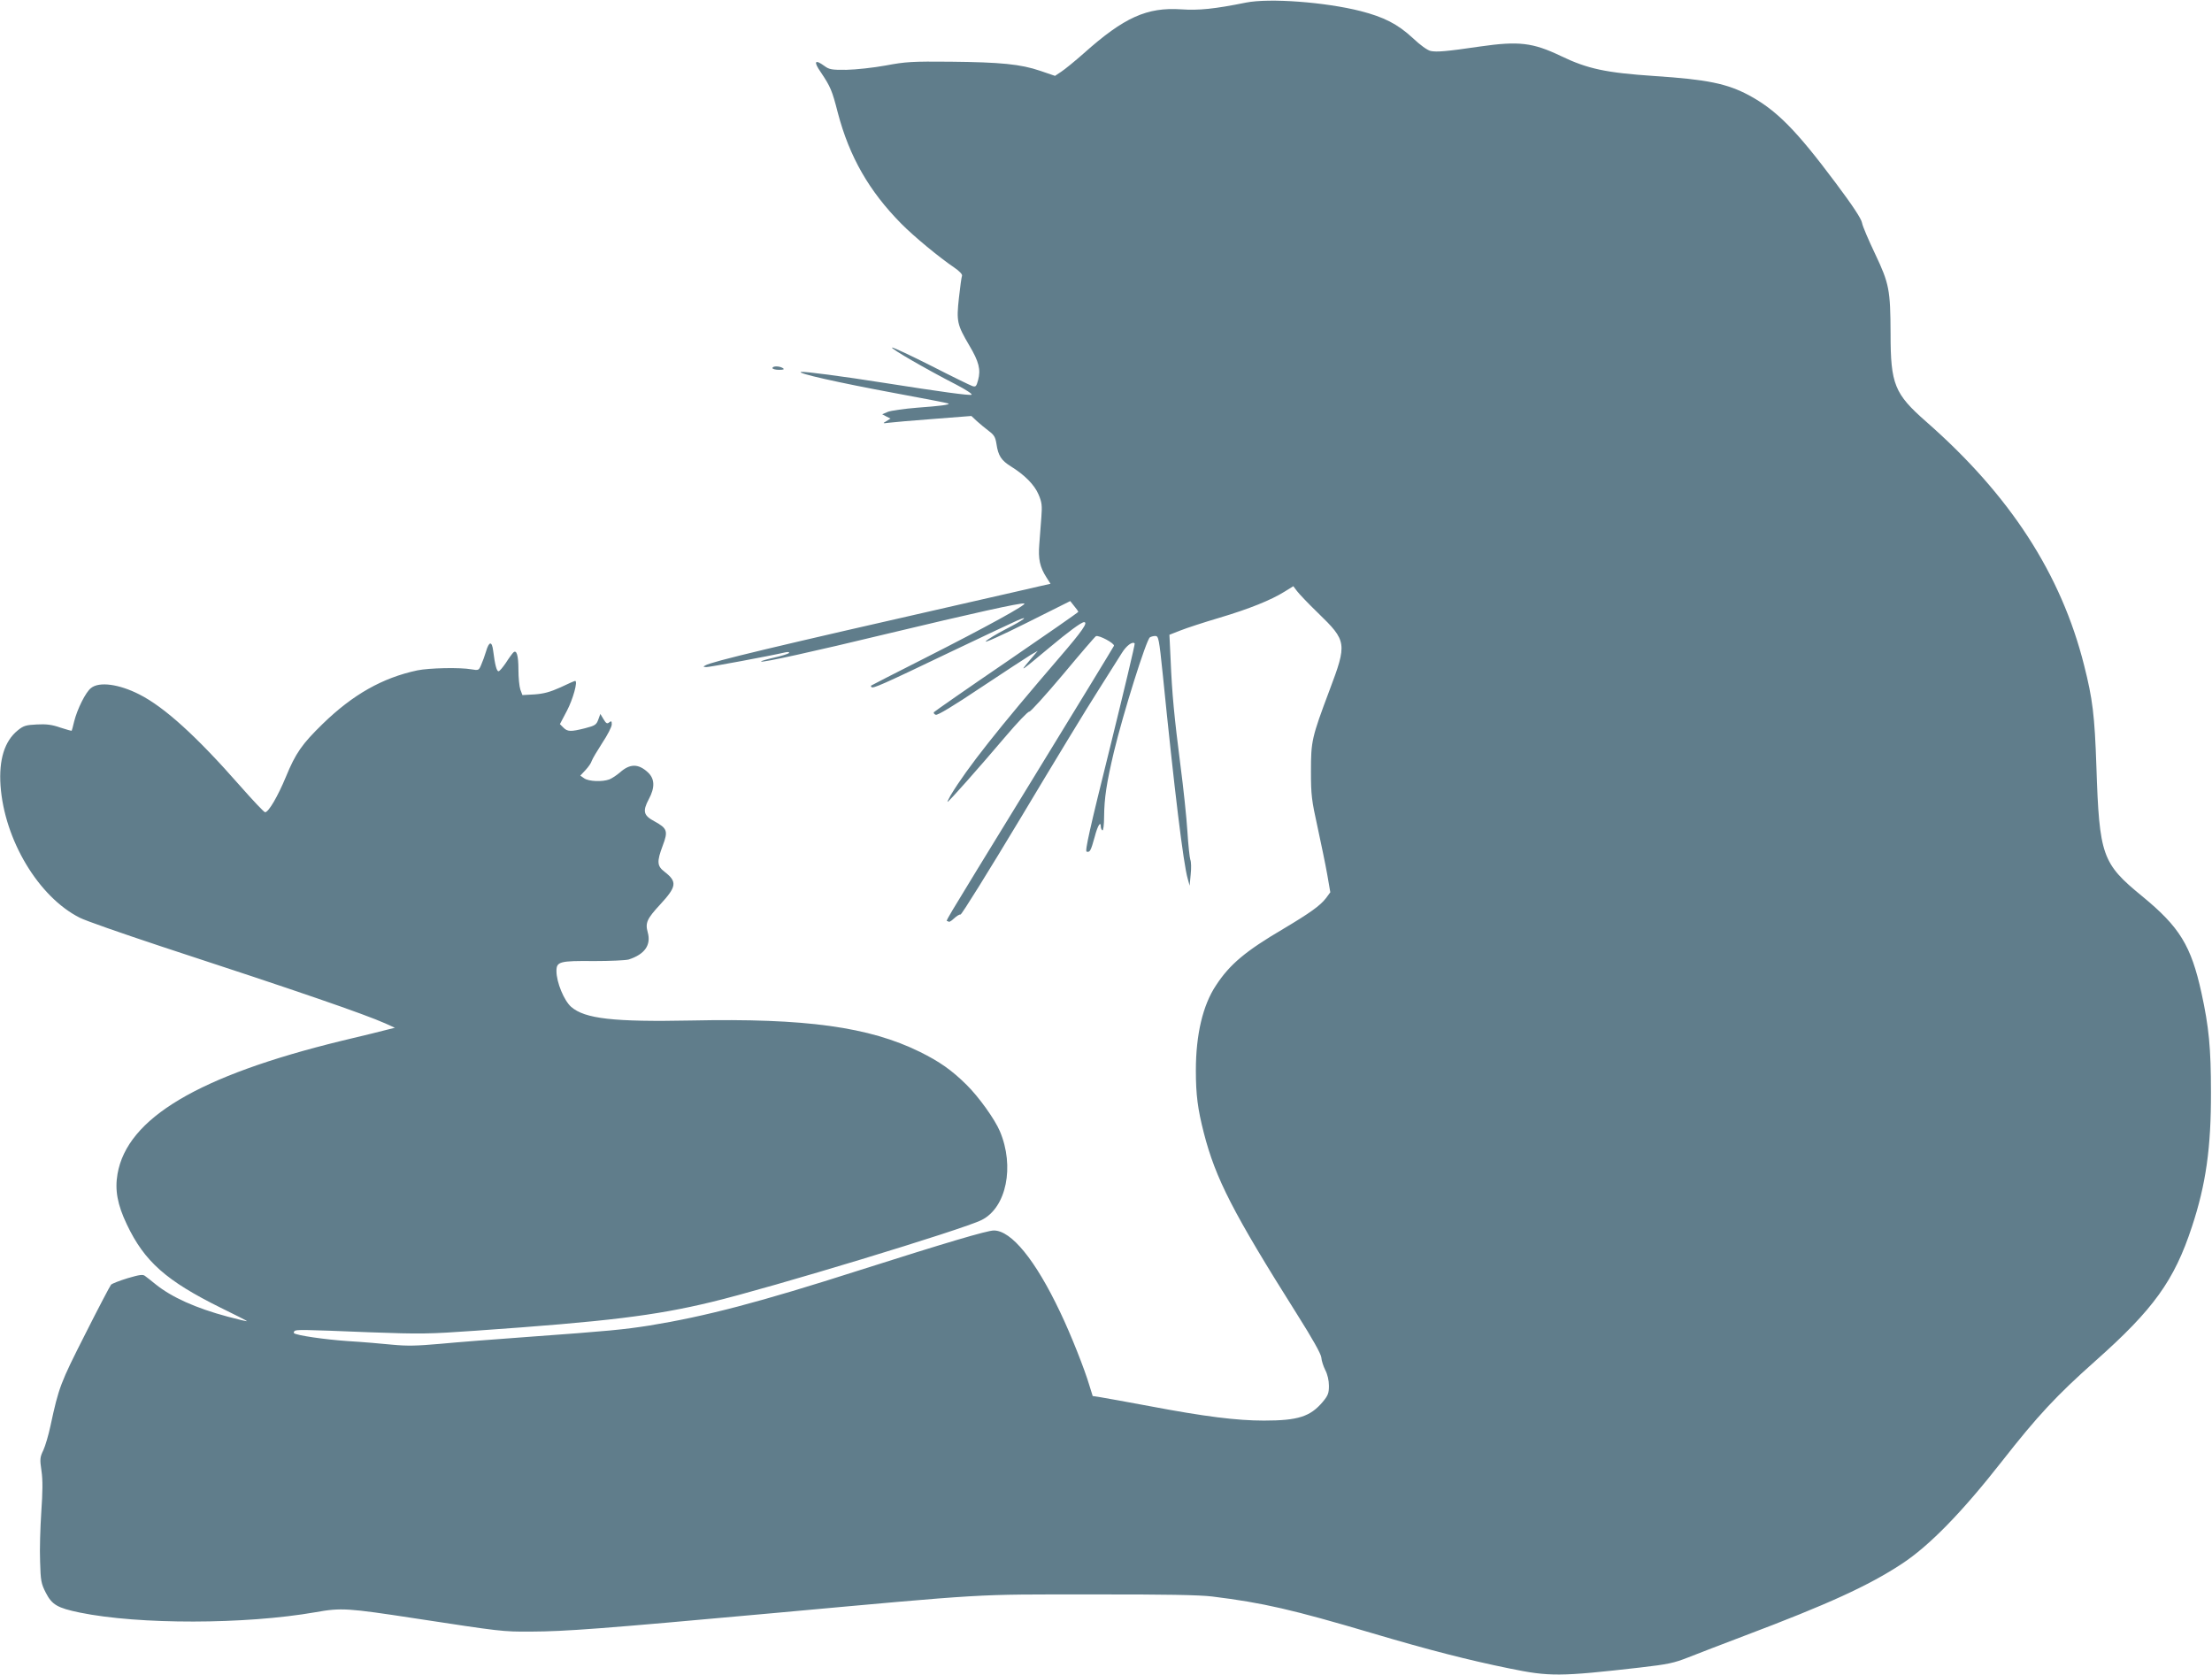 <?xml version="1.0" standalone="no"?>
<!DOCTYPE svg PUBLIC "-//W3C//DTD SVG 20010904//EN"
 "http://www.w3.org/TR/2001/REC-SVG-20010904/DTD/svg10.dtd">
<svg version="1.0" xmlns="http://www.w3.org/2000/svg"
 width="1280pt" height="969pt" viewBox="0 0 1280 969"
 preserveAspectRatio="xMidYMid meet">
<g transform="translate(0,969) scale(0.1,-0.1)"
fill="#607d8b" stroke="none">
<path d="M7210 9675 c-183 -37 -274 -46 -375 -39 -198 13 -330 -46 -563 -254
-52 -46 -111 -94 -131 -107 l-36 -24 -85 29 c-114 39 -229 50 -520 53 -220 2
-258 0 -375 -22 -71 -13 -173 -24 -227 -25 -85 -1 -100 2 -127 22 -56 41 -65
27 -22 -35 57 -85 66 -106 99 -235 67 -255 181 -454 368 -643 73 -74 220 -195
307 -254 28 -19 46 -38 44 -46 -3 -7 -11 -64 -18 -128 -15 -137 -11 -155 60
-276 56 -94 67 -140 51 -200 -10 -37 -14 -41 -33 -35 -12 4 -119 56 -238 117
-119 60 -221 108 -227 106 -12 -4 195 -124 372 -215 54 -28 94 -54 88 -58 -10
-6 -178 17 -502 68 -247 39 -461 67 -484 64 -34 -6 215 -62 544 -123 168 -31
307 -58 309 -60 7 -7 -45 -14 -181 -24 -75 -6 -152 -17 -170 -24 l-33 -14 24
-13 24 -12 -24 -15 c-23 -13 -22 -14 16 -9 22 3 138 13 258 22 l218 17 32 -30
c18 -16 49 -42 69 -57 31 -23 38 -36 44 -74 10 -69 28 -96 84 -131 79 -49 136
-106 160 -163 19 -45 21 -63 16 -130 -3 -43 -9 -113 -12 -157 -7 -86 3 -132
42 -193 l23 -36 -67 -15 c-37 -9 -218 -50 -402 -92 -1140 -259 -1491 -343
-1528 -365 -15 -8 -14 -9 6 -10 19 0 360 63 460 86 13 2 21 1 18 -4 -3 -5 -41
-17 -86 -27 -44 -10 -78 -20 -76 -23 8 -7 296 56 739 163 476 114 762 178 784
173 20 -4 -218 -135 -577 -317 -168 -85 -307 -156 -309 -158 -2 -1 -1 -6 2 -9
9 -9 64 15 452 201 187 89 362 172 388 183 80 35 42 5 -62 -48 -54 -28 -107
-60 -117 -71 -11 -12 93 35 235 106 l254 127 23 -29 c13 -15 23 -30 24 -33 0
-3 -187 -133 -415 -289 -229 -156 -418 -288 -421 -292 -3 -5 2 -12 11 -15 10
-4 102 51 263 159 136 90 265 175 287 188 l40 23 -50 -59 c-56 -67 -54 -65
119 79 104 87 183 146 199 146 25 0 -10 -51 -141 -203 -356 -414 -535 -640
-631 -799 -12 -21 -20 -38 -18 -38 7 0 180 195 337 380 68 80 129 144 136 142
7 -1 94 95 195 215 100 120 186 220 191 222 18 7 109 -42 104 -56 -3 -7 -220
-363 -482 -790 -557 -909 -487 -791 -478 -804 4 -7 16 -1 34 16 15 14 32 25
38 23 6 -2 163 251 350 562 186 311 387 642 447 735 59 94 121 191 137 217 26
42 61 68 74 55 3 -3 -62 -274 -143 -603 -118 -474 -146 -600 -135 -602 19 -5
24 4 47 87 17 65 35 93 35 57 0 -8 4 -17 9 -21 5 -3 10 31 10 79 1 108 14 195
57 376 53 221 187 648 208 662 6 4 20 8 31 8 19 0 22 -13 44 -227 66 -657 119
-1095 144 -1178 l11 -40 6 65 c4 36 3 74 -2 85 -4 11 -12 85 -17 165 -5 80
-23 251 -40 380 -36 281 -49 416 -57 611 l-7 146 64 25 c35 14 136 47 224 73
172 51 301 103 379 152 l50 31 21 -28 c12 -16 66 -73 122 -127 167 -162 169
-175 66 -448 -103 -274 -107 -293 -107 -470 0 -136 4 -166 38 -320 20 -93 46
-217 56 -274 l18 -104 -25 -34 c-34 -44 -93 -86 -249 -179 -216 -127 -308
-204 -387 -325 -77 -115 -117 -286 -117 -493 0 -142 11 -224 46 -361 68 -265
169 -462 539 -1049 91 -144 139 -230 141 -251 1 -18 12 -51 23 -73 13 -25 21
-60 21 -91 0 -42 -5 -56 -36 -93 -72 -85 -142 -108 -340 -108 -157 0 -342 23
-664 84 -129 24 -256 47 -281 51 l-46 7 -19 61 c-28 95 -108 297 -169 424
-143 302 -283 473 -384 473 -39 0 -284 -73 -771 -228 -587 -188 -897 -269
-1222 -322 -147 -23 -235 -32 -693 -65 -192 -14 -426 -32 -519 -41 -135 -12
-190 -13 -275 -5 -58 6 -175 16 -259 21 -132 9 -298 33 -311 46 -2 2 -1 7 3
12 10 9 41 9 433 -7 300 -11 344 -10 615 9 761 53 1038 87 1365 166 338 81
1462 422 1564 475 143 72 191 310 105 513 -29 69 -122 199 -193 269 -86 85
-156 134 -269 190 -294 145 -661 196 -1324 182 -449 -9 -616 10 -695 79 -41
36 -85 142 -85 207 0 55 18 60 219 58 91 0 181 4 199 9 93 30 131 84 110 158
-15 54 -4 78 72 160 96 104 100 132 25 190 -43 33 -45 58 -10 151 32 84 26
100 -47 140 -64 34 -71 58 -34 128 37 68 35 119 -5 156 -55 51 -104 51 -162
-1 -19 -16 -46 -34 -61 -40 -41 -15 -118 -12 -145 6 l-23 16 30 32 c16 17 33
41 36 53 4 12 32 59 61 104 30 45 55 93 55 107 0 20 -2 22 -15 12 -12 -10 -18
-6 -33 19 l-18 30 -12 -33 c-11 -30 -19 -35 -77 -50 -83 -21 -101 -20 -125 4
l-20 20 41 78 c35 67 64 172 47 172 -3 0 -41 -16 -84 -37 -60 -27 -96 -37
-150 -41 l-71 -4 -12 32 c-6 18 -11 69 -11 114 0 85 -11 119 -30 100 -6 -6
-26 -33 -43 -60 -18 -26 -36 -48 -42 -48 -11 -1 -21 38 -31 117 -7 59 -24 58
-42 -4 -7 -24 -20 -59 -28 -77 -13 -31 -15 -32 -56 -25 -65 12 -246 8 -313 -6
-202 -43 -373 -140 -547 -309 -120 -117 -157 -169 -214 -308 -46 -111 -100
-204 -120 -204 -6 0 -71 69 -145 153 -252 287 -437 455 -583 529 -118 60 -232
75 -279 37 -31 -23 -80 -122 -98 -194 -6 -27 -13 -51 -14 -53 -2 -2 -31 7 -66
18 -48 17 -82 21 -136 18 -62 -3 -77 -7 -110 -34 -77 -62 -110 -170 -100 -319
22 -315 220 -645 458 -765 32 -17 245 -91 471 -166 801 -262 1174 -391 1298
-446 l55 -25 -40 -10 c-22 -6 -143 -36 -270 -66 -827 -202 -1239 -447 -1295
-770 -16 -92 -1 -177 54 -292 102 -215 228 -326 543 -482 84 -41 153 -76 153
-78 0 -2 -50 10 -111 26 -187 50 -326 113 -419 188 -25 20 -52 42 -61 48 -12
10 -32 7 -100 -13 -46 -14 -89 -31 -96 -37 -6 -7 -74 -136 -150 -287 -143
-282 -153 -307 -201 -531 -11 -52 -30 -116 -41 -140 -20 -41 -21 -52 -11 -120
8 -53 7 -120 -1 -237 -6 -90 -10 -219 -7 -287 3 -112 6 -128 33 -181 36 -70
67 -88 197 -115 342 -70 956 -69 1363 2 150 27 187 24 580 -36 492 -75 502
-77 667 -76 203 1 402 16 1393 106 1274 116 1159 109 1845 109 429 1 634 -3
705 -12 293 -36 465 -76 925 -212 327 -97 557 -156 793 -204 233 -48 292 -48
757 5 164 19 196 26 280 59 52 21 199 77 325 125 482 182 717 289 910 416 159
104 349 299 580 594 206 263 315 380 540 580 337 299 457 466 559 777 81 245
111 458 110 778 0 255 -12 379 -55 575 -60 273 -126 381 -343 559 -232 190
-248 234 -265 751 -10 296 -22 392 -71 585 -133 529 -429 985 -915 1411 -182
160 -205 215 -205 508 -1 254 -8 290 -89 461 -38 80 -73 161 -76 180 -4 24
-54 100 -153 232 -228 305 -341 420 -502 507 -126 67 -240 91 -545 111 -282
19 -387 41 -543 116 -163 78 -244 87 -467 55 -197 -29 -251 -33 -286 -26 -19
4 -61 34 -105 76 -87 80 -165 120 -301 155 -205 52 -527 76 -663 49z"/>
<path d="M4470 7560 c0 -5 17 -10 38 -10 27 0 33 3 22 10 -20 13 -60 13 -60 0z"/>
</g>
</svg>

